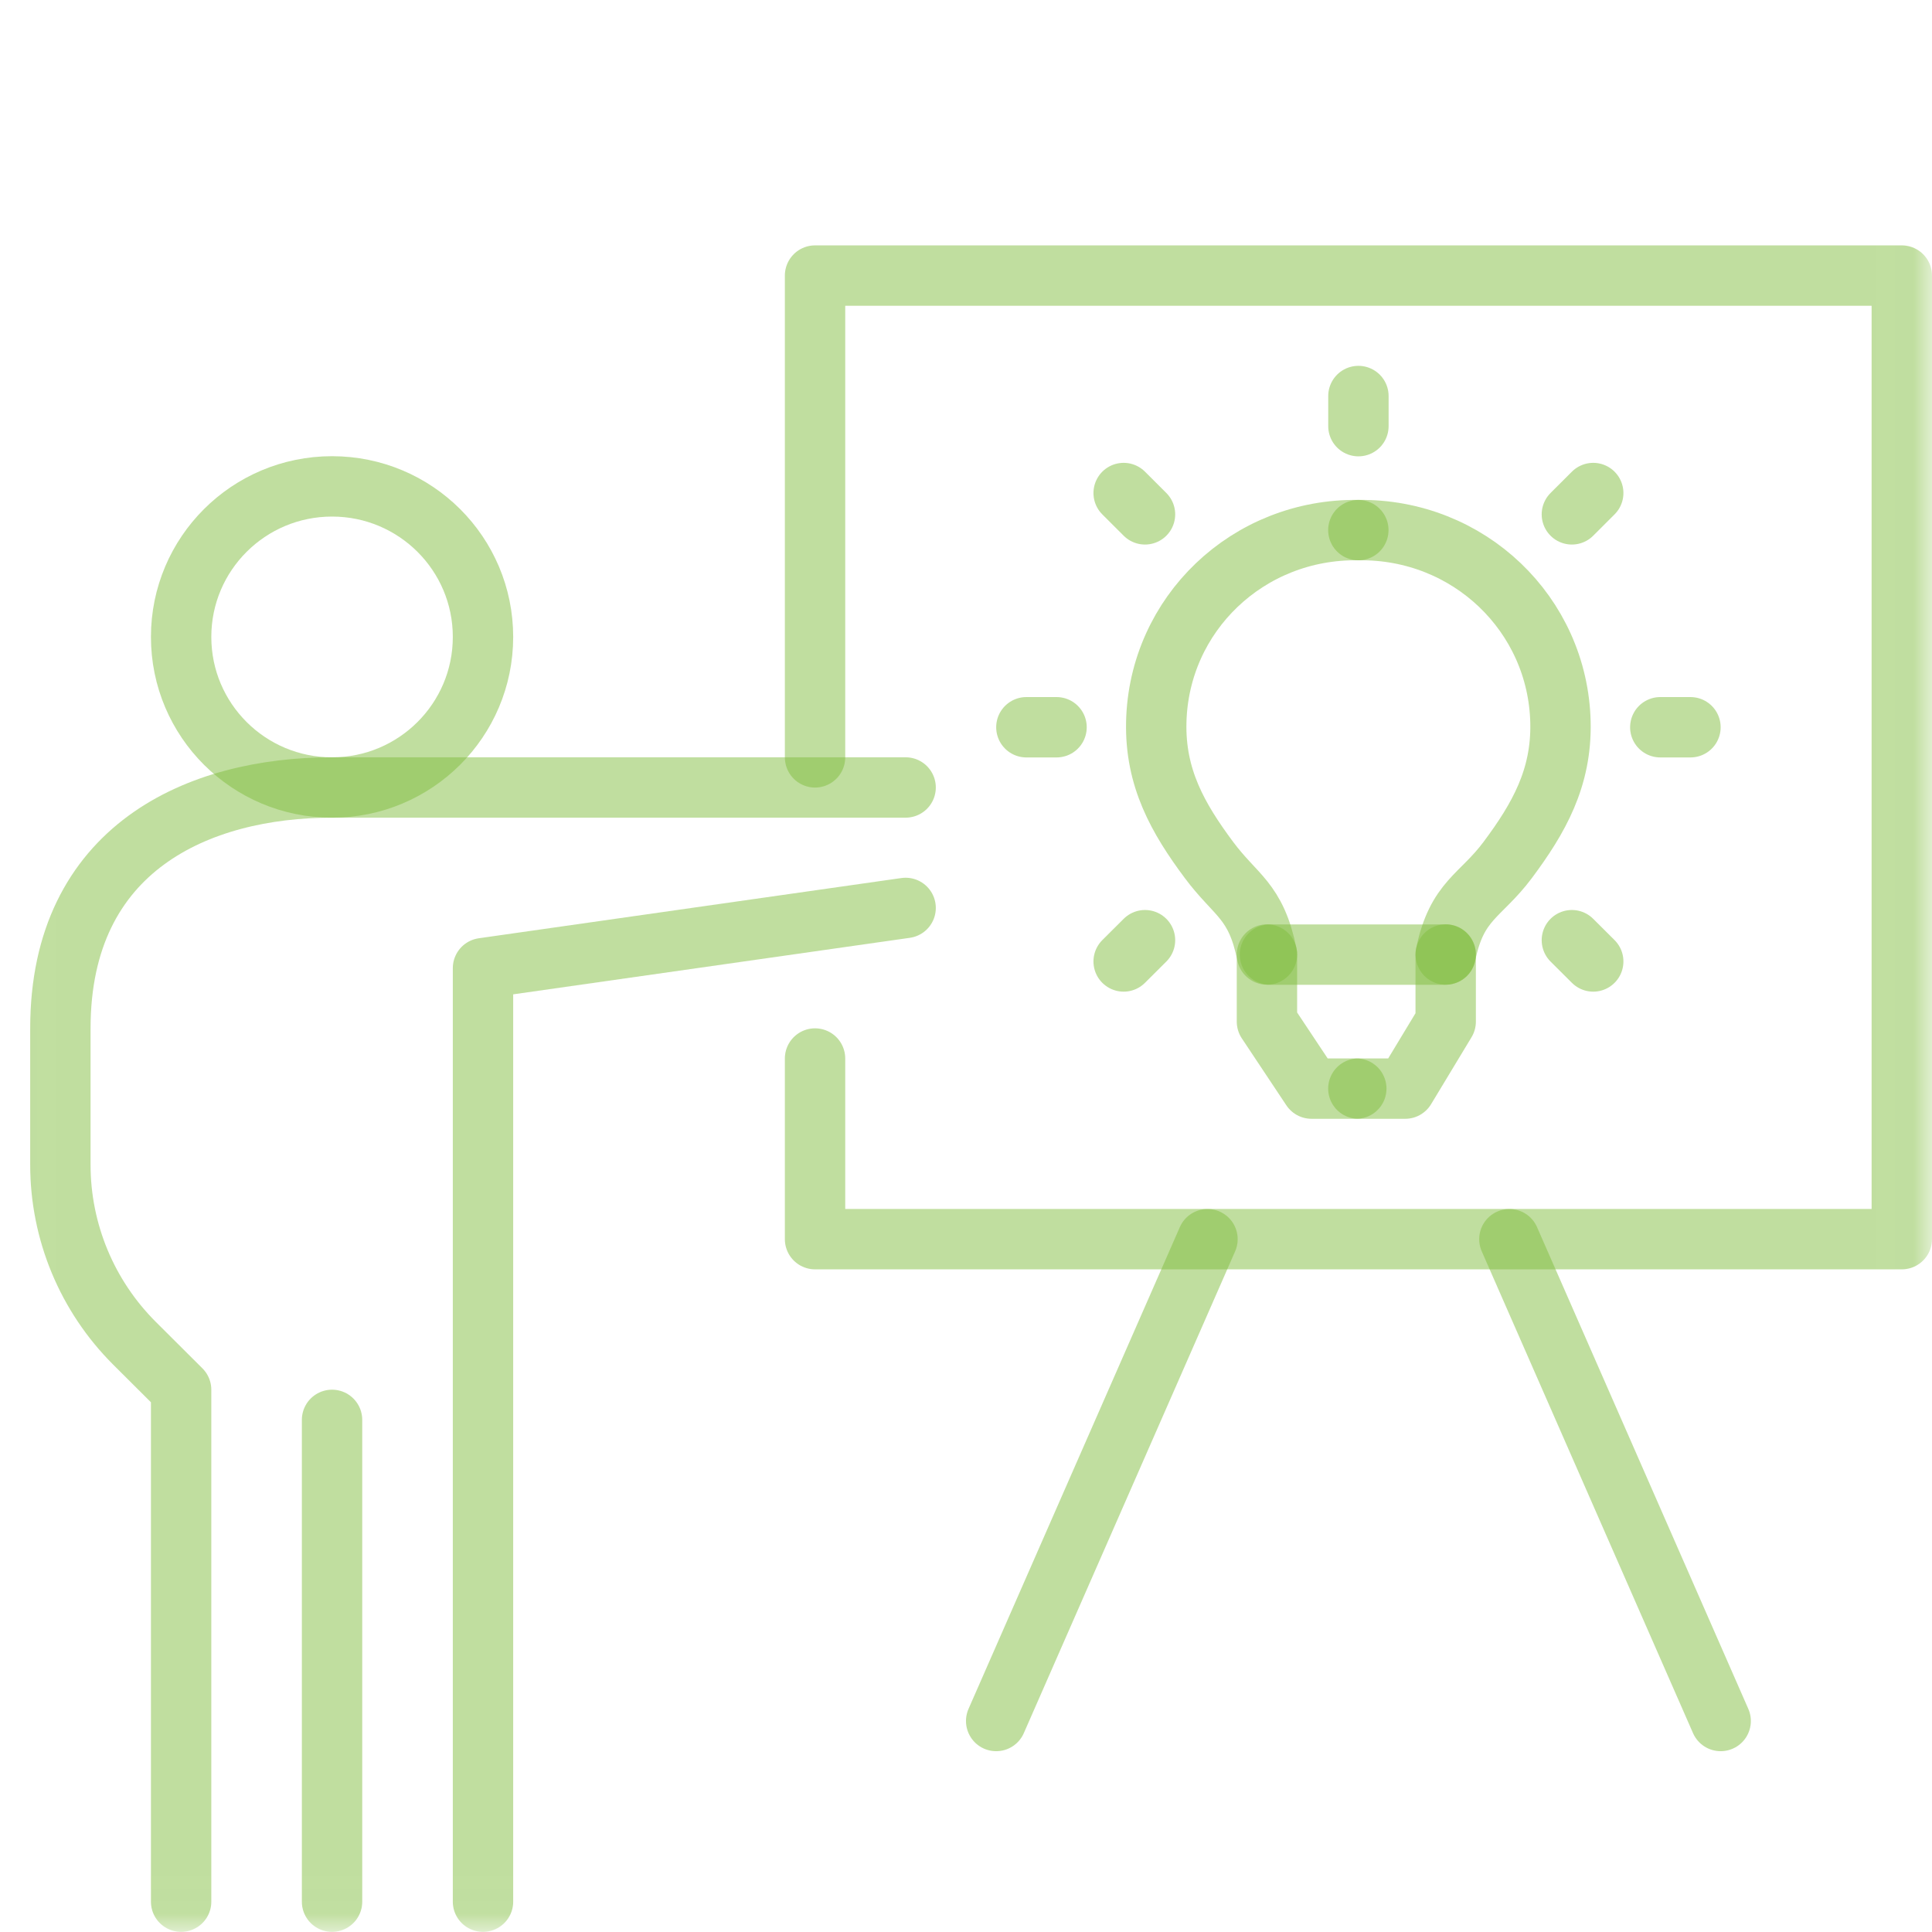 <svg width="52" height="52" viewBox="0 0 52 52" fill="none" xmlns="http://www.w3.org/2000/svg">
<mask id="mask0_2_415" style="mask-type:luminance" maskUnits="userSpaceOnUse" x="0" y="0" width="52" height="52">
<path d="M51.99 51.984V0.133H0.01V51.984H51.99Z" fill="white" stroke="white" stroke-width="0.02"/>
</mask>
<g mask="url(#mask0_2_415)">
<path d="M4.875 17.143C4.875 19.382 6.693 21.196 8.937 21.196C11.182 21.196 13 19.382 13 17.143C13 14.904 11.182 13.091 8.937 13.091C6.693 13.091 4.875 14.904 4.875 17.143Z" stroke="#82BF40" stroke-opacity="0.5" stroke-width="1.625" stroke-miterlimit="10" stroke-linecap="round" stroke-linejoin="round"/>
<path d="M24.375 21.195C24.375 21.195 20.739 21.195 14.625 21.195C13 21.195 10.605 21.195 8.937 21.195C5.348 21.195 1.625 22.816 1.625 27.679V31.351C1.625 33.152 2.342 34.878 3.619 36.153L4.875 37.405V51.184" stroke="#82BF40" stroke-opacity="0.5" stroke-width="1.625" stroke-miterlimit="10" stroke-linecap="round" stroke-linejoin="round"/>
<path d="M36.56 14.268C33.587 14.223 31.186 16.531 31.121 19.438C31.086 20.94 31.706 22.026 32.538 23.144C33.268 24.125 33.802 24.226 34.1 25.691" stroke="#82BF40" stroke-opacity="0.5" stroke-width="1.625" stroke-miterlimit="10" stroke-linecap="round" stroke-linejoin="round"/>
<path d="M36.56 14.268C39.532 14.223 41.933 16.531 42 19.438C42.035 20.94 41.415 22.026 40.582 23.144C39.851 24.125 39.209 24.226 38.911 25.691" stroke="#82BF40" stroke-opacity="0.5" stroke-width="1.625" stroke-miterlimit="10" stroke-linecap="round" stroke-linejoin="round"/>
<path d="M38.91 25.691L38.894 25.693H34.18" stroke="#82BF40" stroke-opacity="0.5" stroke-width="1.625" stroke-miterlimit="10" stroke-linecap="round" stroke-linejoin="round"/>
<path d="M36.56 29.3H37.822L38.911 27.497V25.691" stroke="#82BF40" stroke-opacity="0.5" stroke-width="1.625" stroke-miterlimit="10" stroke-linecap="round" stroke-linejoin="round"/>
<path d="M34.1 25.691V27.497L35.299 29.3H36.505" stroke="#82BF40" stroke-opacity="0.5" stroke-width="1.625" stroke-miterlimit="10" stroke-linecap="round" stroke-linejoin="round"/>
<path d="M36.562 10.659V11.47" stroke="#82BF40" stroke-opacity="0.5" stroke-width="1.625" stroke-miterlimit="10" stroke-linecap="round" stroke-linejoin="round"/>
<path d="M42.882 13.27L42.307 13.844" stroke="#82BF40" stroke-opacity="0.5" stroke-width="1.625" stroke-miterlimit="10" stroke-linecap="round" stroke-linejoin="round"/>
<path d="M45.499 19.574H44.687" stroke="#82BF40" stroke-opacity="0.5" stroke-width="1.625" stroke-miterlimit="10" stroke-linecap="round" stroke-linejoin="round"/>
<path d="M42.882 25.878L42.307 25.305" stroke="#82BF40" stroke-opacity="0.5" stroke-width="1.625" stroke-miterlimit="10" stroke-linecap="round" stroke-linejoin="round"/>
<path d="M30.243 25.878L30.818 25.305" stroke="#82BF40" stroke-opacity="0.5" stroke-width="1.625" stroke-miterlimit="10" stroke-linecap="round" stroke-linejoin="round"/>
<path d="M27.625 19.574H28.437" stroke="#82BF40" stroke-opacity="0.5" stroke-width="1.625" stroke-miterlimit="10" stroke-linecap="round" stroke-linejoin="round"/>
<path d="M30.243 13.27L30.818 13.844" stroke="#82BF40" stroke-opacity="0.5" stroke-width="1.625" stroke-miterlimit="10" stroke-linecap="round" stroke-linejoin="round"/>
<path d="M13 51.184V26.058L24.375 24.437" stroke="#82BF40" stroke-opacity="0.5" stroke-width="1.625" stroke-miterlimit="10" stroke-linecap="round" stroke-linejoin="round"/>
<path d="M8.937 38.216V51.184" stroke="#82BF40" stroke-opacity="0.5" stroke-width="1.625" stroke-miterlimit="10" stroke-linecap="round" stroke-linejoin="round"/>
<path d="M21.937 20.385V7.417H51.187V33.352H21.937V28.49" stroke="#82BF40" stroke-opacity="0.5" stroke-width="1.625" stroke-miterlimit="10" stroke-linecap="round" stroke-linejoin="round"/>
<path d="M32.5 33.353L26.812 46.321" stroke="#82BF40" stroke-opacity="0.5" stroke-width="1.625" stroke-miterlimit="10" stroke-linecap="round" stroke-linejoin="round"/>
<path d="M40.625 33.353L46.312 46.321" stroke="#82BF40" stroke-opacity="0.5" stroke-width="1.625" stroke-miterlimit="10" stroke-linecap="round" stroke-linejoin="round"/>
</g>
</svg>

